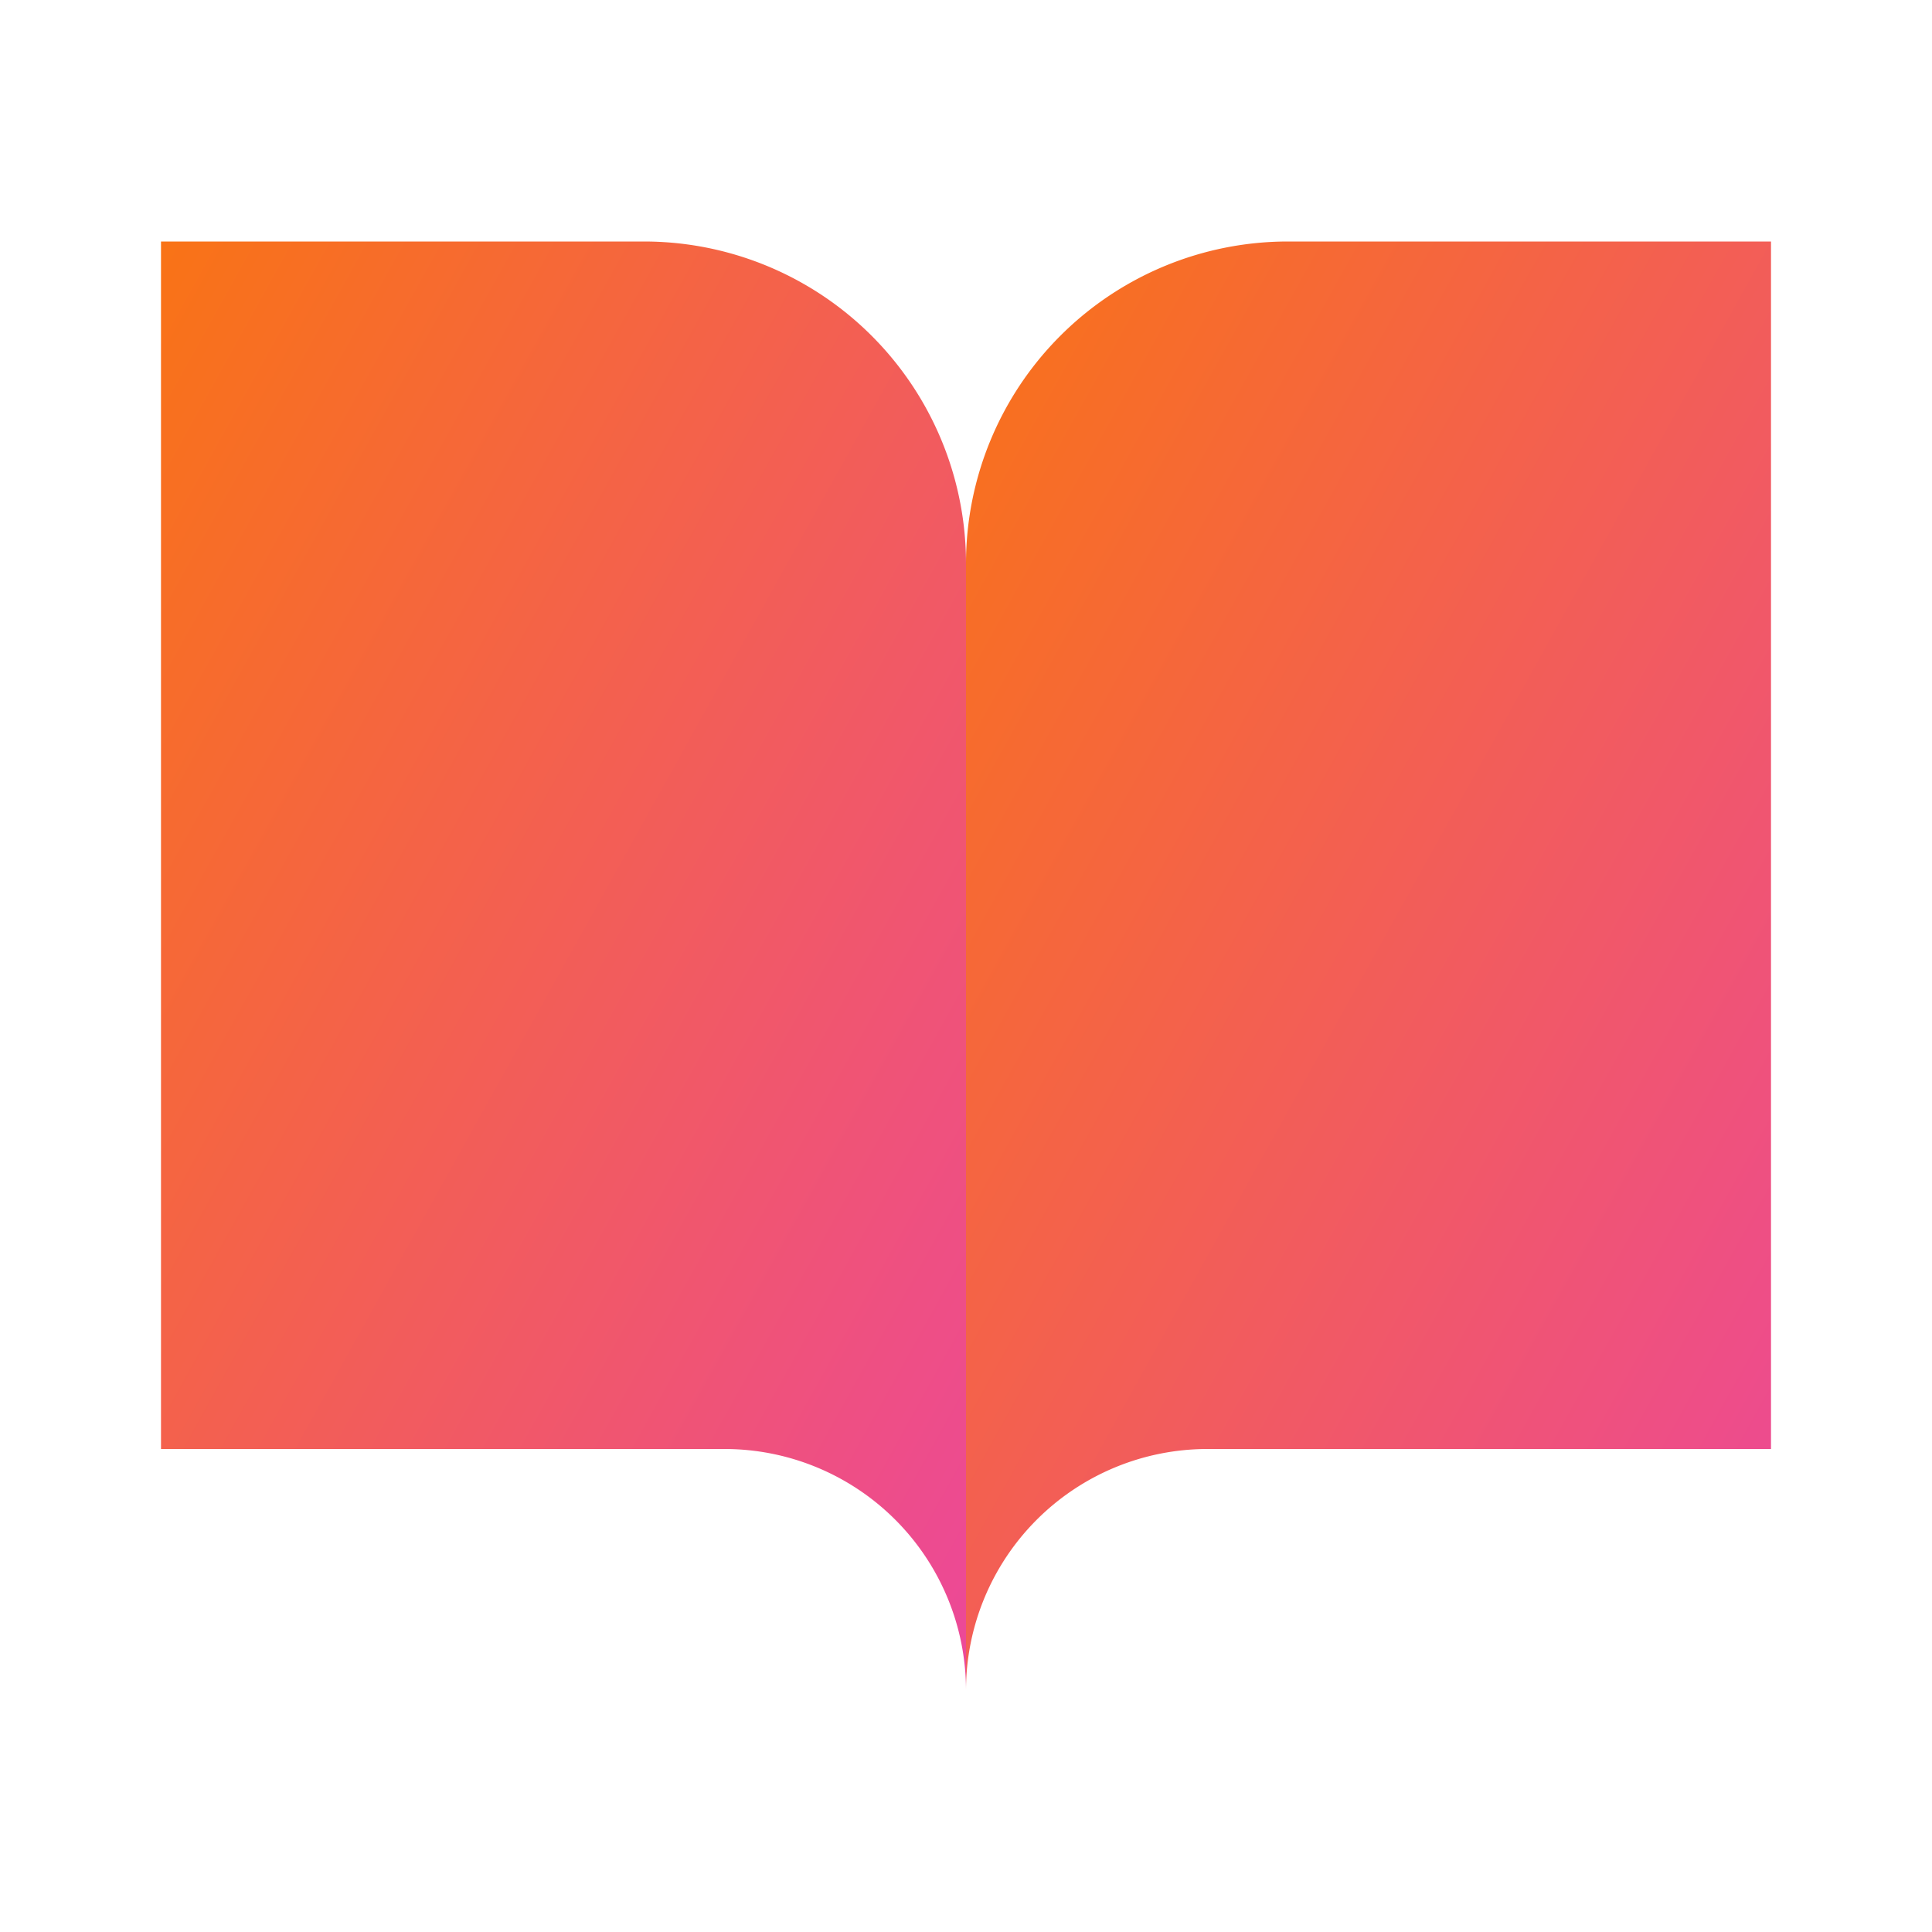 <svg xmlns="http://www.w3.org/2000/svg" width="32" height="32" viewBox="0 0 24 24" fill="none">
  <defs>
    <linearGradient id="bookGradient" x1="0%" y1="0%" x2="100%" y2="100%">
      <stop offset="0%" style="stop-color:#f97316;stop-opacity:1" />
      <stop offset="100%" style="stop-color:#ec4899;stop-opacity:1" />
    </linearGradient>
  </defs>
  <path d="M2 3h6a4 4 0 0 1 4 4v14a3 3 0 0 0-3-3H2z" fill="url(#bookGradient)"/>
  <path d="M22 3h-6a4 4 0 0 0-4 4v14a3 3 0 0 1 3-3h7z" fill="url(#bookGradient)"/>
</svg>
